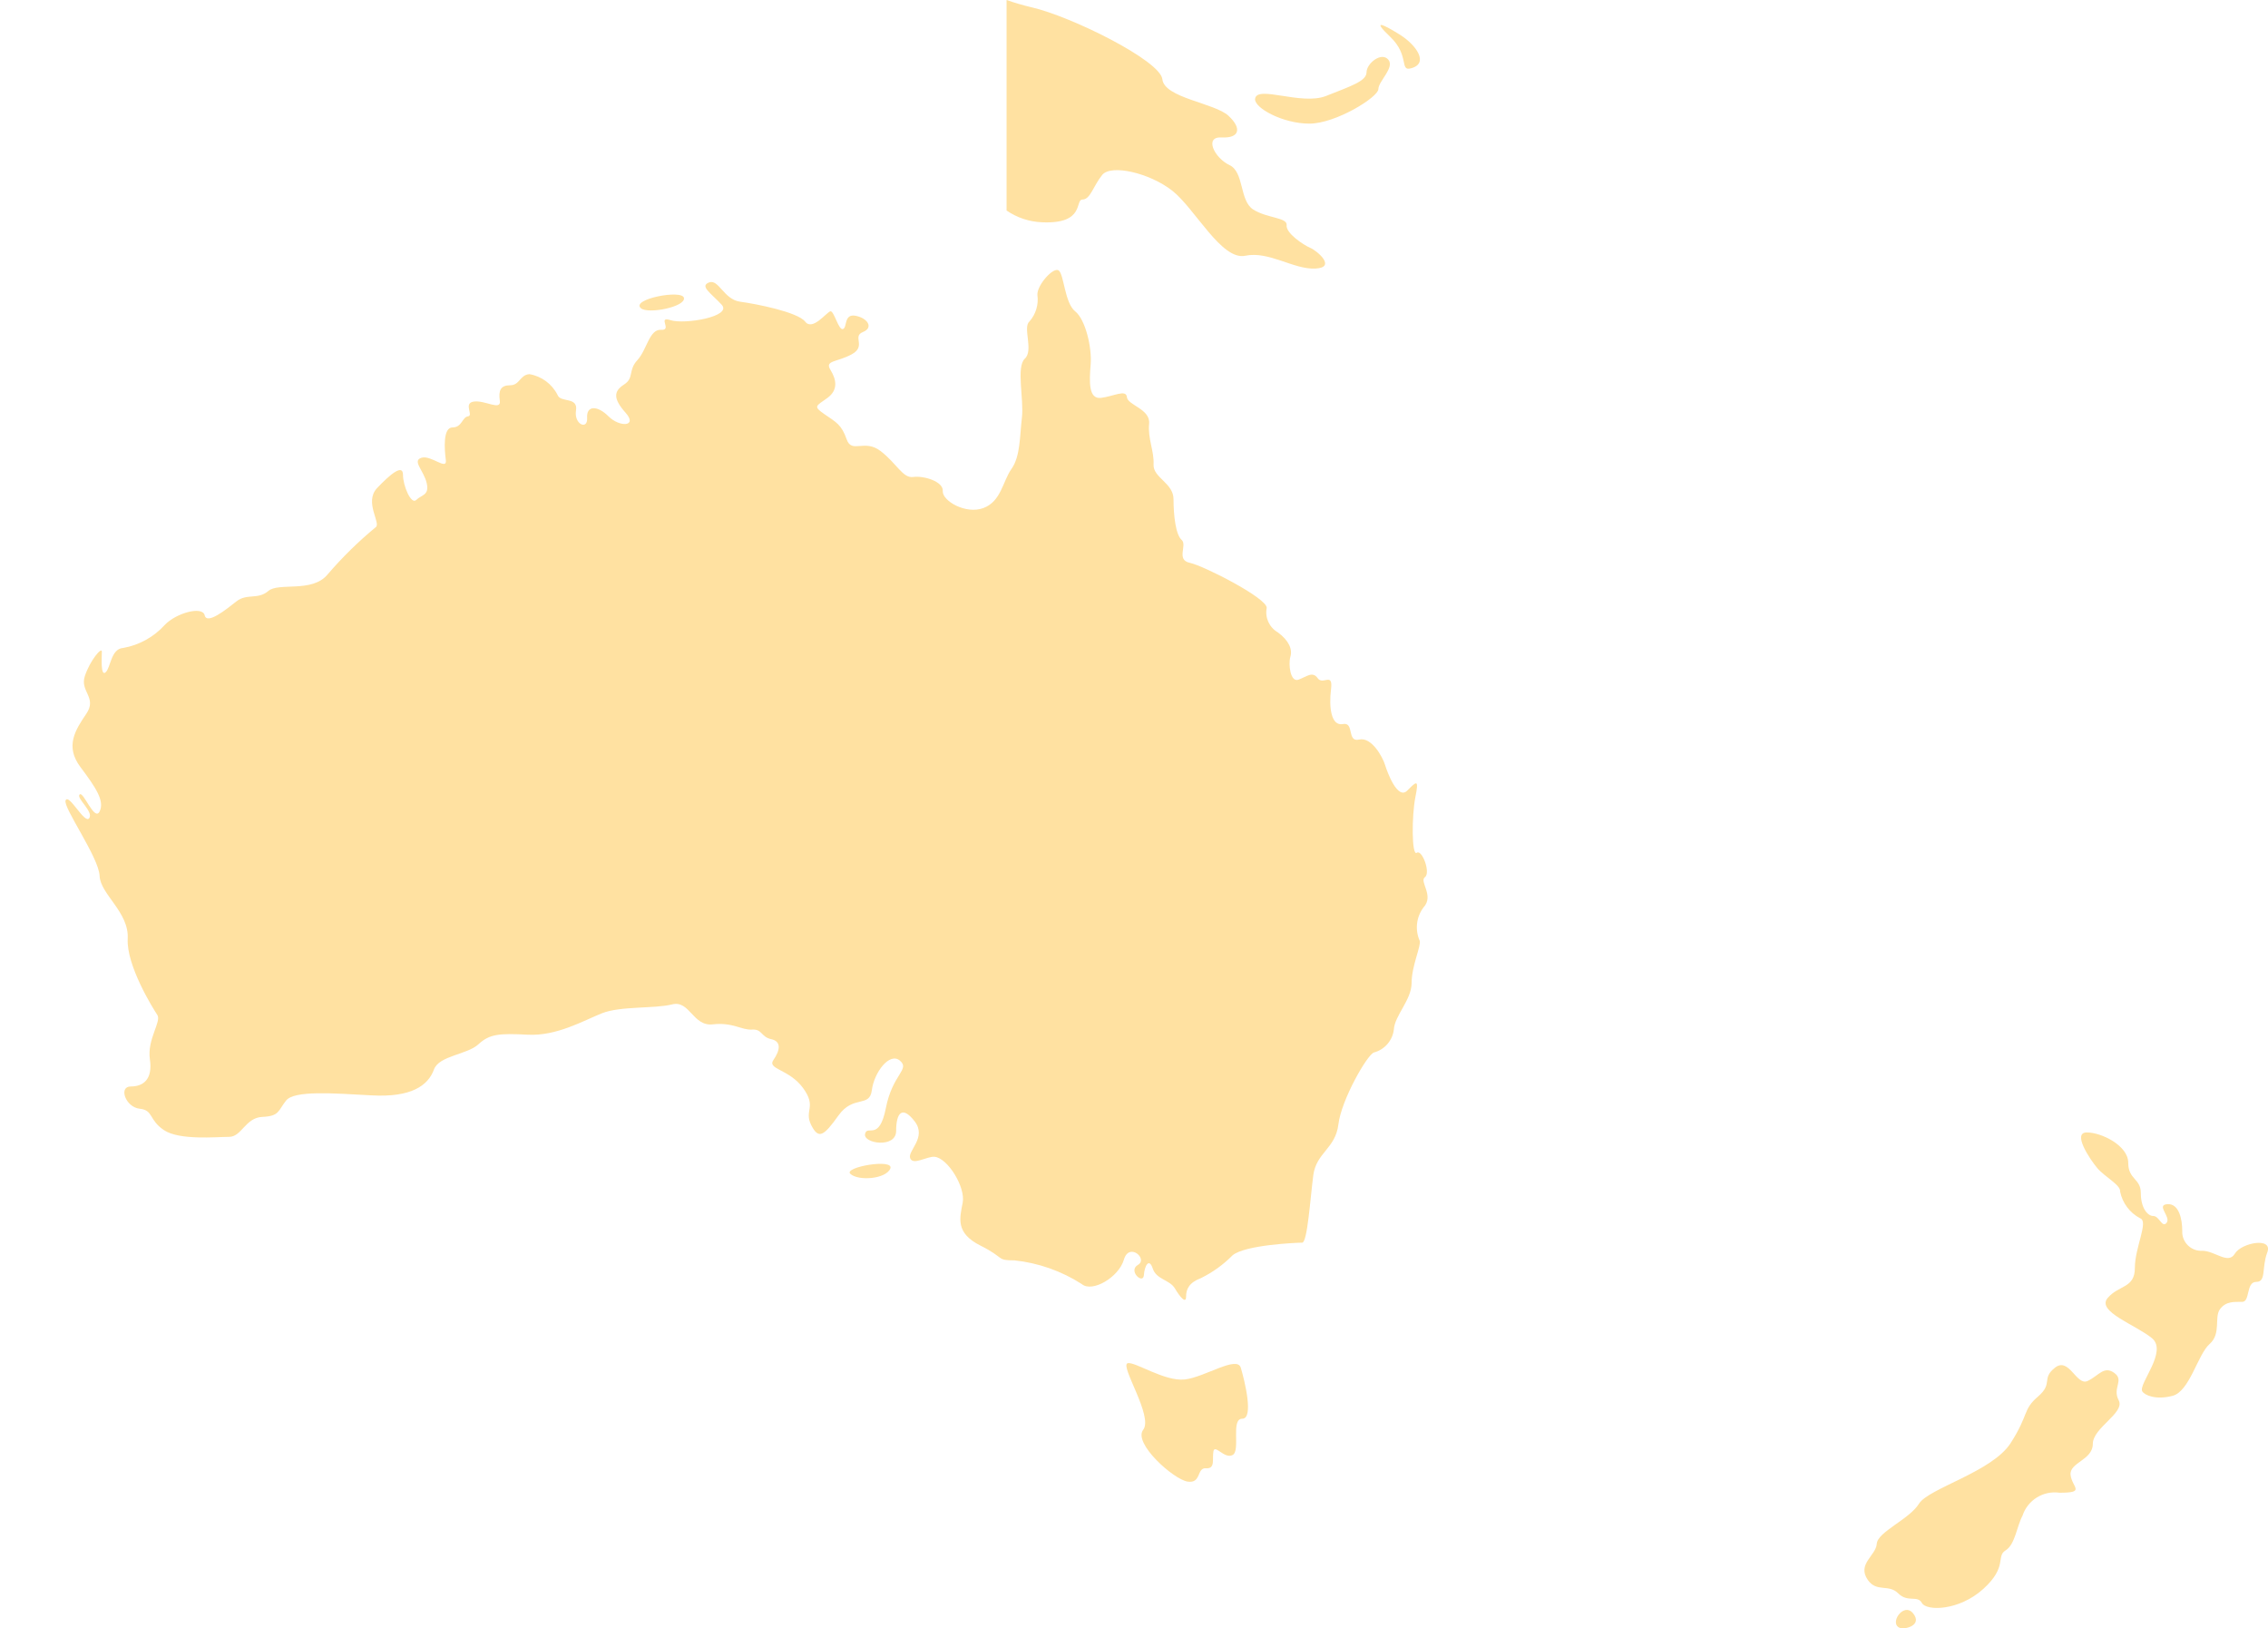 <?xml version="1.0" encoding="utf-8"?>
<!-- Generator: Adobe Illustrator 16.0.0, SVG Export Plug-In . SVG Version: 6.00 Build 0)  -->
<!DOCTYPE svg PUBLIC "-//W3C//DTD SVG 1.1//EN" "http://www.w3.org/Graphics/SVG/1.1/DTD/svg11.dtd">
<svg version="1.1" id="Calque_1" xmlns:x="http://ns.adobe.com/Extensibility/1.0/" xmlns:i="http://ns.adobe.com/AdobeIllustrator/10.0/" xmlns:graph="http://ns.adobe.com/Graphs/1.0/"
	 xmlns="http://www.w3.org/2000/svg" xmlns:xlink="http://www.w3.org/1999/xlink" x="0px" y="0px" width="173.527px"
	 height="124.547px" viewBox="0 0 173.527 124.547" enable-background="new 0 0 173.527 124.547" xml:space="preserve">
<g id="Oceanie-2" transform="translate(0 0)">
	<g id="Groupe_1162" transform="translate(130.115 -0.001)">
		<path id="Tracé_1930" fill="#FFE1A1" d="M-29.861,18.963c-0.527-0.226-1.884-1.13-1.812-1.734
			c0.073-0.604-1.507-0.528-2.563-1.207s-0.677-2.867-1.812-3.396c-1.134-0.529-1.966-2.188-0.604-2.113
			c1.362,0.075,1.584-0.679,0.529-1.657c-1.056-0.978-4.905-1.36-5.058-2.793c-0.151-1.433-7.015-4.829-10.034-5.51
			c-0.638-0.151-1.267-0.335-1.886-0.552v16.102c0.802,0.551,1.743,0.863,2.715,0.9c3.321,0.15,2.492-1.74,3.095-1.74
			c0.602,0,0.831-1.056,1.511-1.886s3.621-0.15,5.354,1.208c1.734,1.358,3.773,5.359,5.582,4.978c1.81-0.381,3.7,1.058,5.359,0.981
			s0.15-1.358-0.379-1.584 M-25.561,5.531c0,0.677-1.208,1.058-3.094,1.809s-5.312-0.863-5.433,0.227
			c-0.07,0.683,2.115,1.89,4.151,1.89s5.282-2.036,5.282-2.64s1.283-1.659,0.754-2.263c-0.529-0.604-1.659,0.3-1.659,0.981
			 M-22.994,2.663c-1.206-0.756-2.264-1.283-0.759,0.15c1.506,1.433,0.7,2.65,1.587,2.415C-20.732,4.851-21.789,3.419-22.994,2.663"
			/>
	</g>
	<g id="Groupe_1163" transform="translate(58.109 20.645)">
		<path id="Tracé_1931" fill="#FFE1A1" d="M50.915,46.449c0.454-0.34-0.225-2.149-0.623-1.866c-0.397,0.282-0.394-2.83-0.111-4.244
			c0.281-1.414,0.111-1.246-0.623-0.51c-0.735,0.736-1.527-1.413-1.7-1.981c-0.173-0.568-1.02-2.15-1.98-1.925
			s-0.338-1.358-1.243-1.186c-0.906,0.172-1.075-1.3-0.906-2.661c0.169-1.361-0.623-0.283-1.02-0.846
			c-0.396-0.563-0.848-0.115-1.471,0.112s-0.79-1.184-0.619-1.753s-0.113-1.246-0.963-1.869c-0.651-0.375-0.993-1.124-0.848-1.862
			c0.058-0.739-4.811-3.229-5.884-3.454c-1.074-0.225-0.172-1.359-0.625-1.754c-0.454-0.395-0.621-1.869-0.621-3.113
			c0-1.244-1.58-1.642-1.527-2.659s-0.452-1.982-0.34-3.113c0.111-1.131-1.643-1.415-1.7-2.036s-1.019-0.058-1.981,0.058
			c-0.962,0.116-0.899-1.246-0.792-2.548c0.108-1.302-0.399-3.451-1.188-4.074s-0.848-2.773-1.244-3.113
			c-0.396-0.34-1.7,1.133-1.642,1.869c0.103,0.737-0.125,1.482-0.621,2.036c-0.51,0.454,0.34,2.207-0.34,2.83
			c-0.681,0.623-0.057,3.111-0.226,4.526s-0.113,2.942-0.792,3.9s-0.792,2.49-2.151,3c-1.36,0.51-3.167-0.565-3.111-1.3
			s-1.471-1.188-2.263-1.075c-0.792,0.113-1.243-1.018-2.489-1.98s-2.205,0.227-2.601-0.9c-0.395-1.127-0.792-1.3-1.699-1.923
			c-0.908-0.623-0.621-0.623,0.227-1.244s0.679-1.417,0.228-2.152C4.972,6.904,5.932,7.074,7.066,6.451
			c1.134-0.623,0-1.358,0.848-1.7c0.849-0.342,0.34-1.075-0.566-1.244C6.44,3.338,6.726,4.413,6.386,4.524
			c-0.341,0.111-0.68-1.413-0.961-1.358c-0.282,0.055-1.36,1.527-1.929,0.792C2.929,3.223-0.239,2.6-1.485,2.431
			S-3.12,0.676-3.857,0.958c-0.737,0.282,0.113,0.79,0.961,1.7c0.848,0.91-2.828,1.527-3.9,1.188
			c-1.071-0.339,0.169,0.792-0.734,0.735C-8.435,4.524-8.608,6.108-9.342,6.9c-0.733,0.792-0.227,1.359-1.021,1.867
			c-0.794,0.508-0.847,1.077,0.114,2.152s-0.451,1.131-1.3,0.283c-0.848-0.848-1.7-0.85-1.638,0.113
			c0.062,0.963-1.02,0.51-0.851-0.565c0.17-1.075-1.188-0.567-1.412-1.188c-0.425-0.842-1.225-1.432-2.154-1.589
			c-0.735,0.058-0.735,0.85-1.471,0.85c-0.736,0-0.906,0.4-0.792,1.188c0.113,0.788-1.132-0.056-1.98,0.058
			c-0.849,0.114,0,1.073-0.452,1.131c-0.452,0.058-0.452,0.848-1.188,0.848c-0.736,0-0.623,1.64-0.511,2.49
			c0.113,0.85-1.133-0.4-1.866-0.169c-0.734,0.231,0.169,0.961,0.399,1.923c0.231,0.962-0.399,0.906-0.792,1.3
			c-0.392,0.394-1.019-1.075-1.019-1.923s-0.961-0.058-1.981,1.017c-1.02,1.075,0.34,2.717-0.112,3
			c-1.332,1.098-2.565,2.31-3.688,3.621c-1.186,1.414-3.734,0.568-4.524,1.251c-0.789,0.683-1.642,0.167-2.434,0.792
			s-2.263,1.808-2.433,1.068s-2.207-0.167-3.058,0.74c-0.833,0.919-1.947,1.537-3.169,1.756c-0.961,0.056-0.961,1.527-1.357,1.867
			c-0.397,0.34-0.285-1.188-0.285-1.584s-0.906,0.679-1.3,1.867c-0.395,1.188,0.961,1.64,0.112,2.886
			c-0.848,1.246-1.642,2.488-0.452,4.073c1.19,1.585,1.865,2.6,1.47,3.4c-0.396,0.8-1.244-1.584-1.529-1.3
			c-0.285,0.284,1.077,1.3,0.736,1.809s-1.558-1.925-1.81-1.358c-0.227,0.51,2.544,4.356,2.601,5.77
			c0.056,1.415,2.263,2.773,2.151,4.811c-0.11,2.039,1.923,5.32,2.264,5.826c0.34,0.508-0.794,1.867-0.567,3.4
			s-0.504,2.077-1.464,2.077s-0.395,1.586,0.679,1.7c1.073,0.113,0.682,0.852,1.867,1.642s4.017,0.511,4.98,0.511
			c0.963,0,1.245-1.472,2.546-1.527c1.3-0.057,1.188-0.454,1.809-1.246s3.567-0.564,6.565-0.4c2.998,0.165,4.3-0.736,4.753-1.98
			c0.386-1.063,2.546-1.133,3.399-1.926c0.854-0.791,1.584-0.848,3.79-0.735s4.244-1.073,5.659-1.638
			c1.415-0.565,4.02-0.34,5.374-0.68c1.355-0.339,1.584,1.7,3.113,1.527c1.528-0.174,2.207,0.451,3,0.4
			c0.793-0.053,0.679,0.564,1.471,0.734s0.679,0.85,0.171,1.584s1.187,0.682,2.263,2.152c1.077,1.471,0.057,1.699,0.621,2.828
			c0.565,1.127,0.961,0.848,2.095-0.736c1.133-1.584,2.375-0.564,2.546-1.923s1.358-2.942,2.151-2.263
			c0.793,0.679-0.566,1.017-1.076,3.621c-0.511,2.604-1.421,1.244-1.592,1.98s2.377,1.133,2.377-0.227
			c0-1.36,0.454-1.981,1.415-0.735s-0.566,2.263-0.34,2.827c0.228,0.566,1.3-0.168,1.869-0.112c1.006,0.101,2.375,2.321,2.148,3.509
			c-0.228,1.188-0.565,2.319,1.358,3.282s1.188,1.13,2.602,1.13c1.833,0.195,3.597,0.815,5.148,1.811
			c0.792,0.678,2.83-0.51,3.226-1.866c0.395-1.356,1.868-0.056,1.076,0.399c-0.792,0.457,0.4,1.527,0.452,0.793
			c0.053-0.735,0.4-1.359,0.68-0.511c0.278,0.849,1.3,0.849,1.699,1.527c0.4,0.679,0.851,1.19,0.851,0.623s0.225-1.075,1.131-1.415
			c0.903-0.443,1.726-1.037,2.432-1.754c0.963-0.793,4.922-0.961,5.32-0.961s0.621-3.4,0.848-5.149
			c0.228-1.749,1.7-2.036,1.923-3.905c0.224-1.869,2.2-5.32,2.716-5.492c0.819-0.217,1.424-0.912,1.526-1.754
			c0.059-1.074,1.359-2.265,1.359-3.564c0-1.301,0.736-2.828,0.621-3.225c-0.373-0.838-0.264-1.813,0.285-2.547
			c0.848-0.908-0.34-1.98,0.111-2.32 M-5.778,2.147c-0.115-0.681-4.143,0.1-3.284,0.792C-8.495,3.391-5.662,2.826-5.778,2.147
			 M6.952,69.141c0.621,0.564,2.715,0.399,3.056-0.4C10.347,67.939,6.392,68.628,6.952,69.141 M32.525,84.868
			c-1.527,0.171-3.819-1.39-4.357-1.242c-0.621,0.169,1.982,4.073,1.19,5.092s2.319,3.792,3.394,3.962
			c1.075,0.168,0.68-1.076,1.415-1.02c0.736,0.056,0.454-0.735,0.565-1.301c0.111-0.564,0.85,0.623,1.471,0.285
			s-0.169-2.774,0.736-2.774s0.171-2.94-0.113-3.899c-0.284-0.961-2.771,0.732-4.3,0.899"/>
	</g>
	<g id="Groupe_1164" transform="translate(195.745 86.616)">
		<path id="Tracé_1932" fill="#FFE1A1" d="M-33.987,18.39c-0.792-0.564-1.187,0.228-2.036,0.623
			c-0.85,0.396-1.413-1.869-2.49-1.019s-0.111,1.188-1.3,2.207c-1.188,1.019-0.68,1.356-2.096,3.563s-6.28,3.451-7.015,4.64
			c-0.733,1.188-3.169,2.151-3.227,3.06c-0.058,0.909-1.54,1.555-0.679,2.775c0.679,0.961,1.584,0.281,2.32,1.018
			c0.737,0.735,1.472,0.112,1.81,0.735s2.828,0.621,4.7-1.075c1.872-1.695,0.961-2.49,1.699-2.943
			c0.739-0.455,0.849-1.81,1.301-2.659c0.394-1.193,1.586-1.933,2.83-1.755c2.035,0,0.961-0.399,0.848-1.357s1.7-1.131,1.7-2.377
			s2.489-2.377,1.98-3.338s0.452-1.527-0.34-2.094 M-50.338,37.911c0.399,0.113,1.699-0.228,0.961-1.131
			C-50.116,35.877-51.277,37.642-50.338,37.911 M-24.758,9.281c-0.51,0.85-1.526-0.227-2.489-0.227
			c-0.802,0.045-1.487-0.568-1.532-1.37c-0.003-0.054-0.003-0.106,0-0.159c0-0.846-0.228-2.092-1.133-2.036
			c-0.906,0.056,0.282,0.963-0.057,1.415s-0.566-0.51-1.019-0.51s-0.961-0.623-0.961-1.754s-0.963-1.018-0.963-2.321
			s-2.036-2.317-3.169-2.317c-1.134,0,0.223,2.035,0.793,2.717c0.569,0.681,1.813,1.299,1.756,1.809
			c0.178,0.874,0.738,1.623,1.528,2.038c0.677,0.229-0.4,2.207-0.4,3.792s-1.244,1.3-2.092,2.32
			c-0.849,1.021,2.149,2.037,3.394,3.056s-1.066,3.522-0.734,4.073c0.169,0.283,1.017,0.681,2.32,0.34
			c1.305-0.342,1.923-3.17,2.828-3.961c0.905-0.793,0.338-2.038,0.792-2.659s1.073-0.565,1.7-0.565s0.283-1.529,1.075-1.529
			s0.399-1.074,0.85-2.262C-21.821,7.981-24.258,8.433-24.758,9.281"/>
	</g>
</g>
</svg>
